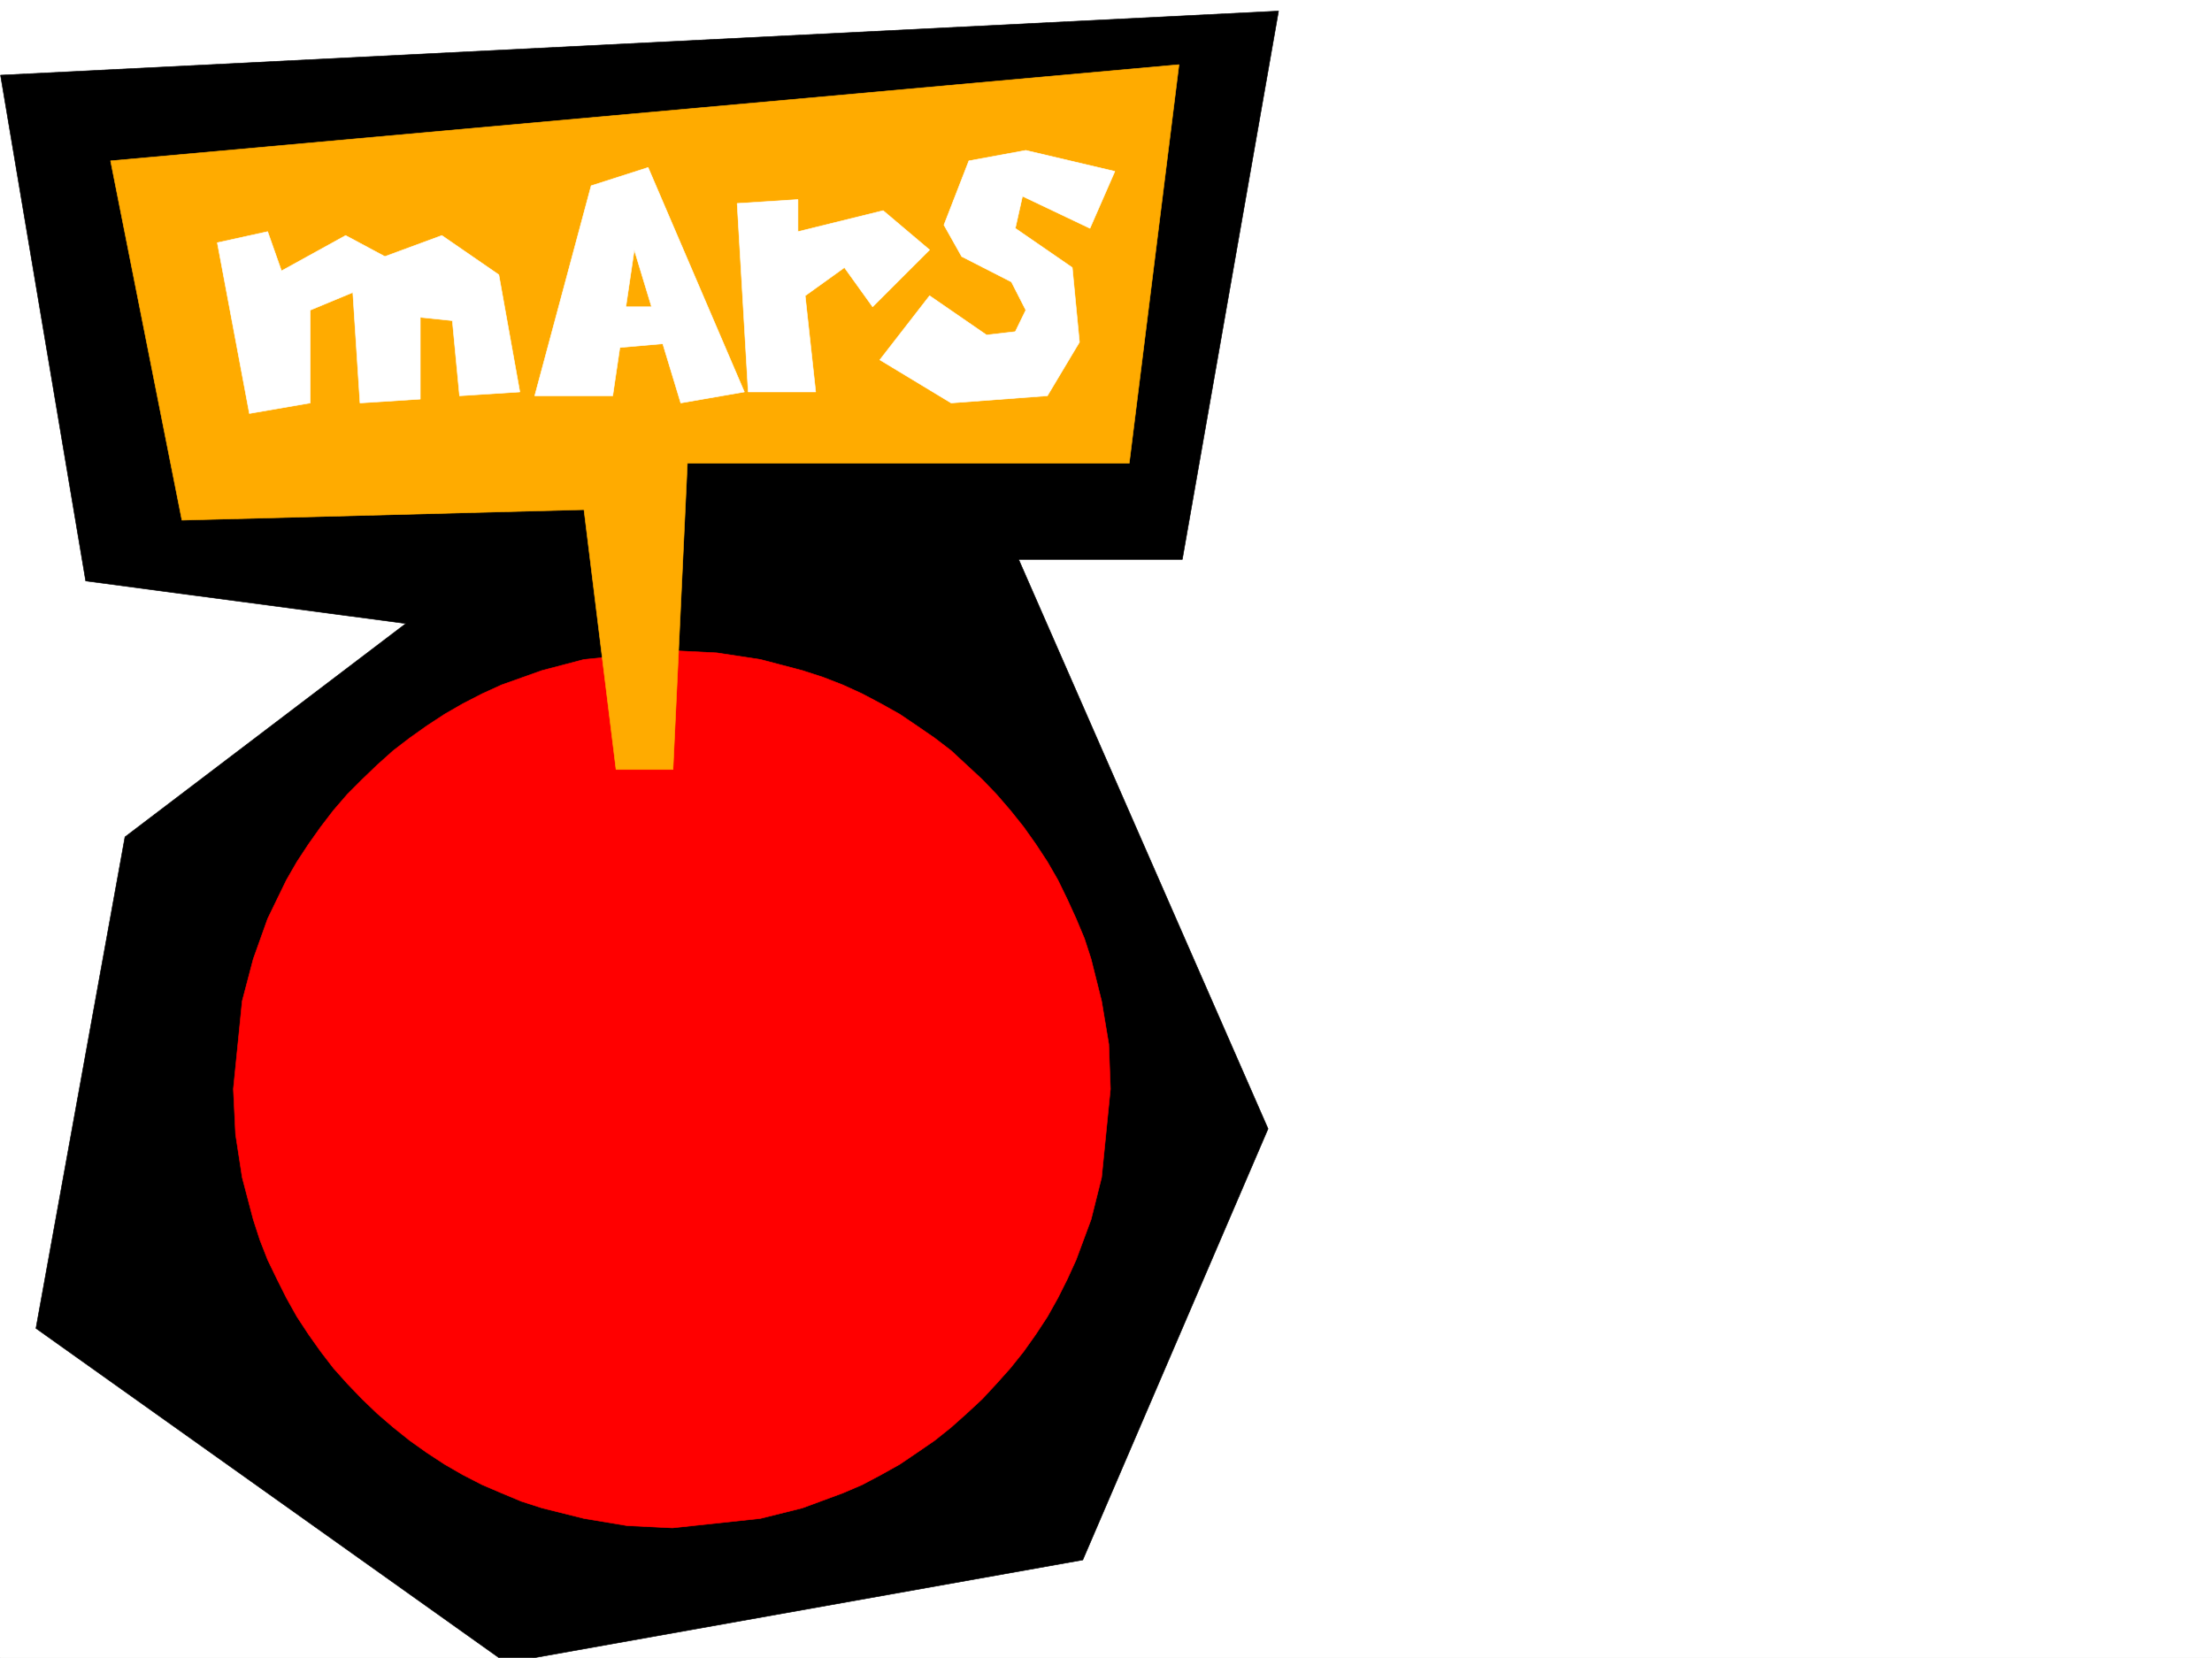 <svg xmlns="http://www.w3.org/2000/svg" width="2997.016" height="2246.297"><rect width="100%" height="100%" fill="#333333" stroke="none"/><defs><clipPath id="a"><path d="M0 0h2997v2244.137H0Zm0 0"/></clipPath><clipPath id="b"><path d="M0 12h1733v2232.137H0Zm0 0"/></clipPath></defs><path fill="#fff" d="M0 2246.297h2997.016V0H0Zm0 0"/><g clip-path="url(#a)" transform="translate(0 2.16)"><path fill="#fff" fill-rule="evenodd" stroke="#fff" stroke-linecap="square" stroke-linejoin="bevel" stroke-miterlimit="10" stroke-width=".743" d="M.742 2244.137h2995.531V-2.16H.743Zm0 0"/></g><g clip-path="url(#b)" transform="translate(0 2.16)"><path fill-rule="evenodd" stroke="#000" stroke-linecap="square" stroke-linejoin="bevel" stroke-miterlimit="10" stroke-width=".743" d="M.742 99.695 116.13 785.04l433.812 57.672-380.597 289.144L48.719 1797.73l636.86 453.13 781.452-139.313 251.024-584.23-337.942-771.485h221.774l130.398-743.016zm0 0"/></g><path fill="red" fill-rule="evenodd" stroke="red" stroke-linecap="square" stroke-linejoin="bevel" stroke-miterlimit="10" stroke-width=".743" d="m911.11 2070.266 119.097-12.746 56.969-14.23 54.699-20.216 26.2-11.222 25.491-13.489 25.454-14.234 23.226-15.719 24.008-16.5 22.441-17.945 21-18.73 20.996-19.473 19.47-20.996 18.73-20.957 17.988-22.48 16.46-23.227 15.755-23.97 14.234-25.452 12.746-25.453 11.965-26.239 20.254-54.66 14.23-56.93 11.965-119.843-2.226-60.684-9.739-58.414-14.23-56.93-8.992-27.722-11.262-26.938-11.965-26.238-12.746-26.195-14.234-24.711-15.754-23.97-16.461-23.226-17.988-22.48-18.73-21.703-19.47-20.254-20.996-19.469-21-19.473-22.441-17.203-24.008-16.504-23.227-15.714-25.453-14.235-25.492-13.488-26.199-11.965-26.977-10.48-27.722-8.993-56.969-14.976-59.16-8.992-59.938-3.012-119.882 12.004-56.97 14.976-54.698 19.473-26.2 11.965-26.234 13.488-24.71 14.235-24.009 15.714-23.226 16.504-22.442 17.203-21.742 19.473-20.254 19.469-20.21 20.254-18.731 21.703-17.242 22.48-16.461 23.227-15.758 23.969-14.235 24.71-12.746 26.196-12.707 26.238-19.511 54.66-14.973 56.93-11.965 119.098 2.969 61.426 8.996 58.417 14.973 56.93 8.992 27.723 10.52 26.937 12.706 26.239 12.746 25.453 14.235 25.453 15.758 23.969 16.46 23.226 17.243 22.48 18.73 20.958 20.211 20.996 20.254 19.472 21.742 18.73 22.442 17.946 23.226 16.5 24.008 15.719 24.711 14.234 26.234 13.489 26.2 11.222 26.976 11.262 27.723 8.953 56.969 14.23 58.418 9.739zm0 0"/><path fill="#ffab00" fill-rule="evenodd" stroke="#ffab00" stroke-linecap="square" stroke-linejoin="bevel" stroke-miterlimit="10" stroke-width=".743" d="m149.832 217.945 96.656 486.871 544.739-14.23 43.441 352.055h77.184l19.472-414.97h598.66l67.407-540.046zm0 0"/><path fill="#fff" fill-rule="evenodd" stroke="#fff" stroke-linecap="square" stroke-linejoin="bevel" stroke-miterlimit="10" stroke-width=".743" d="m294.46 328.832 43.442 231.434 82.422-14.235V420.207l57.711-23.969 9.738 149.793 81.641-5.238V429.945l43.477 4.496 9.738 101.856 81.68-5.242-28.465-158.785-77.184-53.176-77.183 28.465-53.176-28.465-86.918 47.937-18.73-53.176zm506.505-77.145-76.442 284.61h105.649l29.207-197.73 62.95 207.464 86.179-14.976-130.399-304.118zm0 0"/><path fill="#fff" fill-rule="evenodd" stroke="#fff" stroke-linecap="square" stroke-linejoin="bevel" stroke-miterlimit="10" stroke-width=".743" d="M815.938 415.71h86.921l19.47 47.938-111.63 9.735zM998.77 275.656l14.976 255.399h91.414l-14.23-130.32 53.176-38.2 38.199 53.176 77.183-77.145-62.91-53.175-115.426 28.464v-43.48zm0 0"/><path fill="#fff" fill-rule="evenodd" stroke="#fff" stroke-linecap="square" stroke-linejoin="bevel" stroke-miterlimit="10" stroke-width=".743" d="m1510.512 232.176-120.664-28.426-77.145 14.195-33.742 86.918 24.008 42.696 67.406 34.449 19.473 38.199-14.23 29.207-38.946 4.496-77.184-53.176-67.406 86.883 96.613 58.414 130.399-9.734 43.441-72.649-9.734-101.113-77.184-53.176 9.735-43.48 91.417 43.48zm0 0"/></svg>
